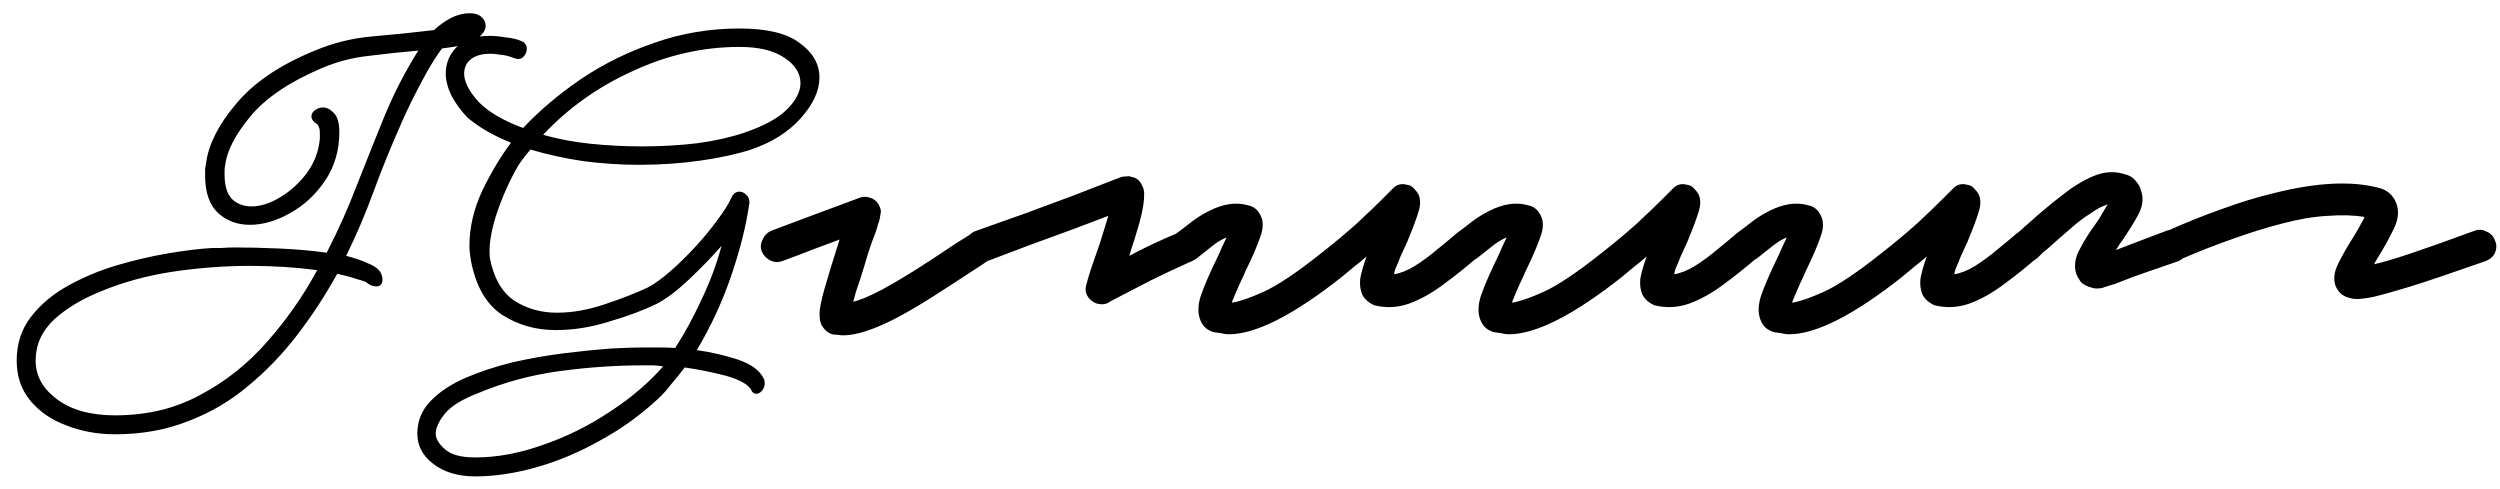 <svg width="133" height="26" viewBox="0 0 133 26" fill="none" xmlns="http://www.w3.org/2000/svg">
<path d="M6.124 23.104C5.191 23.104 4.323 22.945 3.52 22.628C2.717 22.329 2.073 21.881 1.588 21.284C1.121 20.705 0.888 20.005 0.888 19.184C0.888 18.288 1.14 17.513 1.644 16.86C2.148 16.207 2.801 15.656 3.604 15.208C4.407 14.76 5.275 14.396 6.208 14.116C7.16 13.836 8.084 13.621 8.98 13.472C9.876 13.323 10.651 13.229 11.304 13.192C11.416 13.192 11.575 13.192 11.78 13.192C12.004 13.173 12.265 13.164 12.564 13.164C13.199 13.164 13.955 13.183 14.832 13.22C15.728 13.257 16.577 13.332 17.38 13.444C17.996 12.249 18.537 11.036 19.004 9.804C19.489 8.572 19.975 7.359 20.46 6.164C20.964 4.951 21.561 3.793 22.252 2.692C21.375 2.767 20.497 2.86 19.62 2.972C18.743 3.065 17.893 3.289 17.072 3.644C15.373 4.372 14.123 5.221 13.32 6.192C12.517 7.163 12.069 8.031 11.976 8.796C11.957 8.889 11.948 8.983 11.948 9.076C11.948 9.151 11.948 9.225 11.948 9.3C11.948 9.879 12.079 10.308 12.34 10.588C12.62 10.849 12.965 10.98 13.376 10.98C13.861 10.98 14.365 10.821 14.888 10.504C15.429 10.187 15.905 9.757 16.316 9.216C16.727 8.656 16.96 8.04 17.016 7.368V7.116C17.016 6.929 16.997 6.808 16.96 6.752C16.941 6.677 16.913 6.631 16.876 6.612C16.671 6.481 16.568 6.341 16.568 6.192C16.568 6.061 16.633 5.949 16.764 5.856C16.895 5.763 17.035 5.716 17.184 5.716C17.389 5.716 17.585 5.819 17.772 6.024C17.959 6.211 18.052 6.547 18.052 7.032C18.052 8.003 17.8 8.861 17.296 9.608C16.792 10.355 16.167 10.933 15.42 11.344C14.692 11.755 13.983 11.96 13.292 11.96C12.639 11.96 12.079 11.755 11.612 11.344C11.145 10.915 10.912 10.243 10.912 9.328C10.912 9.216 10.912 9.104 10.912 8.992C10.931 8.88 10.949 8.768 10.968 8.656C11.099 7.667 11.631 6.621 12.564 5.52C13.497 4.4 14.869 3.467 16.68 2.72C17.688 2.291 18.733 2.029 19.816 1.936C20.917 1.843 22.009 1.731 23.092 1.6C23.372 1.339 23.671 1.124 23.988 0.956C24.324 0.788 24.66 0.704 24.996 0.704C25.257 0.704 25.463 0.769 25.612 0.9C25.761 1.031 25.836 1.189 25.836 1.376C25.836 1.6 25.687 1.824 25.388 2.048C25.108 2.272 24.613 2.431 23.904 2.524C23.773 2.543 23.643 2.561 23.512 2.58C23.176 3.028 22.821 3.607 22.448 4.316C22.075 5.007 21.729 5.707 21.412 6.416C20.815 7.76 20.301 9.02 19.872 10.196C19.443 11.372 18.957 12.511 18.416 13.612C18.864 13.724 19.247 13.855 19.564 14.004C19.9 14.135 20.124 14.293 20.236 14.48C20.311 14.611 20.348 14.741 20.348 14.872C20.348 15.115 20.236 15.236 20.012 15.236C19.825 15.236 19.648 15.161 19.48 15.012C19.424 14.975 19.256 14.919 18.976 14.844C18.715 14.751 18.369 14.657 17.94 14.564C17.324 15.684 16.624 16.757 15.84 17.784C15.056 18.811 14.179 19.725 13.208 20.528C12.256 21.331 11.192 21.956 10.016 22.404C8.84 22.871 7.543 23.104 6.124 23.104ZM1.896 19.184C1.896 19.987 2.269 20.668 3.016 21.228C3.781 21.807 4.817 22.096 6.124 22.096C7.823 22.096 9.335 21.732 10.66 21.004C12.004 20.295 13.189 19.352 14.216 18.176C15.243 17.019 16.129 15.749 16.876 14.368H16.848C16.288 14.293 15.709 14.237 15.112 14.2C14.515 14.163 13.917 14.144 13.32 14.144C11.957 14.144 10.585 14.247 9.204 14.452C7.841 14.657 6.572 15.003 5.396 15.488C4.369 15.899 3.529 16.403 2.876 17C2.223 17.616 1.896 18.344 1.896 19.184ZM25.282 25.344C24.367 25.344 23.621 25.12 23.042 24.672C22.482 24.243 22.202 23.711 22.202 23.076C22.202 22.404 22.435 21.825 22.902 21.34C23.369 20.855 23.985 20.444 24.75 20.108C25.534 19.772 26.383 19.492 27.298 19.268C28.213 19.063 29.118 18.904 30.014 18.792C30.929 18.68 31.759 18.596 32.506 18.54C33.253 18.503 33.831 18.484 34.242 18.484C34.466 18.484 34.718 18.484 34.998 18.484C35.297 18.484 35.605 18.493 35.922 18.512C36.426 17.728 36.893 16.869 37.322 15.936C37.77 15.003 38.125 14.051 38.386 13.08C37.863 13.677 37.285 14.275 36.65 14.872C36.015 15.469 35.446 15.899 34.942 16.16C34.214 16.515 33.365 16.832 32.394 17.112C31.442 17.411 30.499 17.56 29.566 17.56C28.502 17.56 27.55 17.289 26.71 16.748C25.87 16.188 25.319 15.236 25.058 13.892C25.039 13.78 25.021 13.649 25.002 13.5C24.983 13.351 24.974 13.211 24.974 13.08C24.974 12.109 25.198 11.139 25.646 10.168C26.113 9.197 26.626 8.339 27.186 7.592C26.253 7.219 25.478 6.771 24.862 6.248C24.526 5.893 24.246 5.511 24.022 5.1C23.817 4.671 23.714 4.279 23.714 3.924C23.714 3.364 23.91 2.888 24.302 2.496C24.694 2.104 25.273 1.908 26.038 1.908C26.299 1.908 26.598 1.936 26.934 1.992C27.27 2.029 27.541 2.095 27.746 2.188C27.933 2.263 28.026 2.403 28.026 2.608C28.026 2.739 27.979 2.86 27.886 2.972C27.811 3.084 27.699 3.14 27.55 3.14C27.513 3.14 27.438 3.121 27.326 3.084C27.102 2.991 26.878 2.935 26.654 2.916C26.43 2.879 26.243 2.86 26.094 2.86C25.627 2.86 25.273 2.963 25.03 3.168C24.806 3.355 24.694 3.607 24.694 3.924C24.694 4.353 24.946 4.848 25.45 5.408C25.973 5.949 26.766 6.416 27.83 6.808C28.707 5.875 29.734 5.007 30.91 4.204C32.105 3.401 33.411 2.757 34.83 2.272C36.267 1.768 37.77 1.516 39.338 1.516C40.813 1.516 41.886 1.777 42.558 2.3C43.249 2.804 43.594 3.411 43.594 4.12C43.594 4.829 43.258 5.557 42.586 6.304C41.933 7.032 41.055 7.583 39.954 7.956C39.207 8.199 38.311 8.395 37.266 8.544C36.221 8.693 35.129 8.768 33.99 8.768C33.019 8.768 32.03 8.703 31.022 8.572C30.033 8.423 29.099 8.217 28.222 7.956C27.979 8.236 27.765 8.516 27.578 8.796C27.111 9.599 26.719 10.476 26.402 11.428C26.103 12.361 25.991 13.136 26.066 13.752C26.271 14.797 26.701 15.544 27.354 15.992C28.026 16.421 28.782 16.636 29.622 16.636C30.443 16.636 31.293 16.487 32.17 16.188C33.066 15.889 33.831 15.591 34.466 15.292C34.821 15.105 35.222 14.816 35.67 14.424C36.118 14.032 36.557 13.603 36.986 13.136C37.434 12.651 37.826 12.175 38.162 11.708C38.517 11.241 38.769 10.84 38.918 10.504C39.011 10.299 39.151 10.196 39.338 10.196C39.469 10.196 39.59 10.252 39.702 10.364C39.814 10.457 39.87 10.597 39.87 10.784C39.702 11.979 39.375 13.285 38.89 14.704C38.405 16.104 37.798 17.411 37.07 18.624C37.835 18.736 38.563 18.904 39.254 19.128C39.963 19.371 40.421 19.707 40.626 20.136C40.663 20.192 40.682 20.276 40.682 20.388C40.682 20.537 40.635 20.668 40.542 20.78C40.449 20.892 40.346 20.948 40.234 20.948C40.103 20.948 40.01 20.873 39.954 20.724C39.786 20.444 39.347 20.201 38.638 19.996C37.929 19.809 37.191 19.66 36.426 19.548C36.202 19.847 35.969 20.136 35.726 20.416C35.502 20.715 35.259 20.985 34.998 21.228C34.027 22.124 32.982 22.871 31.862 23.468C30.761 24.084 29.641 24.551 28.502 24.868C27.382 25.185 26.309 25.344 25.282 25.344ZM34.13 7.788C35.175 7.788 36.165 7.732 37.098 7.62C38.05 7.489 38.881 7.303 39.59 7.06C40.635 6.705 41.391 6.295 41.858 5.828C42.343 5.343 42.586 4.876 42.586 4.428C42.586 3.905 42.306 3.457 41.746 3.084C41.186 2.692 40.383 2.496 39.338 2.496C37.397 2.496 35.502 2.925 33.654 3.784C31.806 4.624 30.219 5.753 28.894 7.172C29.678 7.396 30.518 7.555 31.414 7.648C32.329 7.741 33.234 7.788 34.13 7.788ZM25.282 24.336C26.439 24.336 27.643 24.112 28.894 23.664C30.145 23.235 31.33 22.647 32.45 21.9C33.57 21.172 34.513 20.369 35.278 19.492C35.073 19.455 34.877 19.436 34.69 19.436C34.522 19.436 34.373 19.436 34.242 19.436C32.767 19.436 31.274 19.539 29.762 19.744C28.25 19.949 26.803 20.341 25.422 20.92C24.601 21.237 24.022 21.592 23.686 21.984C23.35 22.395 23.182 22.759 23.182 23.076C23.182 23.337 23.341 23.608 23.658 23.888C23.975 24.187 24.517 24.336 25.282 24.336ZM44.86 17.84C44.767 17.84 44.673 17.831 44.58 17.812C44.487 17.812 44.384 17.803 44.272 17.784C44.048 17.709 43.861 17.551 43.712 17.308C43.637 17.159 43.6 16.953 43.6 16.692C43.6 16.431 43.684 16.001 43.852 15.404C44.02 14.807 44.291 13.92 44.664 12.744C44.253 12.893 43.777 13.071 43.236 13.276C42.713 13.481 42.172 13.687 41.612 13.892C41.407 13.967 41.201 13.957 40.996 13.864C40.772 13.752 40.613 13.584 40.52 13.36C40.445 13.155 40.464 12.949 40.576 12.744C40.669 12.52 40.828 12.361 41.052 12.268C41.855 11.969 42.601 11.689 43.292 11.428C44.001 11.167 44.58 10.952 45.028 10.784C45.476 10.616 45.7 10.532 45.7 10.532C45.887 10.457 46.064 10.448 46.232 10.504C46.475 10.56 46.652 10.7 46.764 10.924C46.857 11.092 46.885 11.241 46.848 11.372C46.829 11.503 46.801 11.643 46.764 11.792C46.727 11.867 46.699 11.951 46.68 12.044C46.661 12.119 46.633 12.212 46.596 12.324C46.465 12.641 46.325 13.033 46.176 13.5C46.045 13.948 45.905 14.405 45.756 14.872C45.663 15.133 45.588 15.357 45.532 15.544C45.476 15.731 45.429 15.899 45.392 16.048C45.747 15.973 46.26 15.759 46.932 15.404C47.511 15.087 48.127 14.723 48.78 14.312C49.452 13.883 50.133 13.435 50.824 12.968C50.973 12.875 51.123 12.781 51.272 12.688C51.44 12.595 51.589 12.492 51.72 12.38C51.925 12.249 52.14 12.212 52.364 12.268C52.607 12.305 52.793 12.427 52.924 12.632C53.055 12.819 53.092 13.024 53.036 13.248C52.999 13.472 52.877 13.649 52.672 13.78C52.523 13.892 52.364 14.004 52.196 14.116C52.047 14.209 51.888 14.312 51.72 14.424C51.011 14.891 50.32 15.339 49.648 15.768C48.976 16.197 48.341 16.571 47.744 16.888C46.531 17.523 45.569 17.84 44.86 17.84ZM58.626 16.188C58.402 16.188 58.215 16.123 58.066 15.992C57.767 15.749 57.684 15.441 57.814 15.068C57.814 15.049 57.88 14.825 58.01 14.396C58.16 13.967 58.328 13.481 58.514 12.94C58.608 12.623 58.691 12.352 58.766 12.128C58.841 11.885 58.906 11.671 58.962 11.484C58.458 11.671 57.842 11.904 57.114 12.184C56.386 12.445 55.621 12.725 54.818 13.024C54.034 13.323 53.269 13.612 52.522 13.892C52.317 13.967 52.111 13.957 51.906 13.864C51.682 13.752 51.523 13.584 51.43 13.36C51.355 13.155 51.374 12.949 51.486 12.744C51.58 12.52 51.738 12.361 51.962 12.268C52.802 11.969 53.67 11.661 54.566 11.344C55.462 11.008 56.293 10.7 57.058 10.42C57.824 10.121 58.449 9.879 58.934 9.692C59.419 9.505 59.662 9.412 59.662 9.412C59.755 9.393 59.849 9.384 59.942 9.384C60.035 9.365 60.12 9.375 60.194 9.412C60.456 9.449 60.642 9.599 60.754 9.86C60.847 10.009 60.885 10.205 60.866 10.448C60.866 10.672 60.819 10.999 60.726 11.428C60.67 11.671 60.596 11.941 60.502 12.24C60.428 12.52 60.325 12.847 60.194 13.22C60.175 13.295 60.157 13.36 60.138 13.416C60.12 13.472 60.101 13.537 60.082 13.612C60.829 13.201 61.743 12.772 62.826 12.324C63.032 12.231 63.237 12.231 63.442 12.324C63.666 12.399 63.816 12.539 63.89 12.744C64.002 12.949 64.011 13.164 63.918 13.388C63.825 13.612 63.675 13.771 63.47 13.864C62.63 14.237 61.874 14.592 61.202 14.928C60.549 15.264 60.026 15.535 59.634 15.74C59.242 15.945 59.046 16.048 59.046 16.048C58.934 16.141 58.794 16.188 58.626 16.188ZM65.365 17.784C65.234 17.784 65.104 17.765 64.973 17.728C64.842 17.709 64.712 17.691 64.581 17.672C64.245 17.579 64.012 17.383 63.881 17.084C63.713 16.711 63.713 16.263 63.881 15.74C64.068 15.199 64.366 14.508 64.777 13.668C64.852 13.519 64.926 13.351 65.001 13.164C65.094 12.977 65.178 12.8 65.253 12.632C65.01 12.725 64.749 12.884 64.469 13.108C64.208 13.313 63.937 13.528 63.657 13.752C63.47 13.883 63.265 13.939 63.041 13.92C62.798 13.883 62.602 13.78 62.453 13.612C62.322 13.425 62.276 13.22 62.313 12.996C62.332 12.772 62.425 12.576 62.593 12.408C62.854 12.221 63.125 12.016 63.405 11.792C63.704 11.568 64.002 11.381 64.301 11.232C65.066 10.84 65.766 10.737 66.401 10.924C66.7 10.98 66.924 11.167 67.073 11.484C67.222 11.783 67.213 12.156 67.045 12.604C66.896 13.052 66.634 13.659 66.261 14.424C66.168 14.648 66.065 14.872 65.953 15.096C65.86 15.32 65.766 15.535 65.673 15.74C65.654 15.815 65.626 15.88 65.589 15.936C65.57 15.992 65.552 16.048 65.533 16.104C65.925 16.048 66.494 15.852 67.241 15.516C68.006 15.161 69.033 14.471 70.321 13.444C71.012 12.903 71.637 12.38 72.197 11.876C72.757 11.353 73.205 10.924 73.541 10.588C73.877 10.252 74.045 10.084 74.045 10.084C74.269 9.823 74.54 9.739 74.857 9.832C75.006 9.851 75.128 9.916 75.221 10.028C75.314 10.121 75.389 10.215 75.445 10.308C75.576 10.569 75.585 10.877 75.473 11.232C75.38 11.568 75.174 12.119 74.857 12.884C74.745 13.127 74.633 13.369 74.521 13.612C74.428 13.855 74.334 14.079 74.241 14.284C74.222 14.359 74.204 14.424 74.185 14.48C74.185 14.517 74.176 14.555 74.157 14.592C74.512 14.536 74.885 14.387 75.277 14.144C75.688 13.883 76.08 13.593 76.453 13.276C76.845 12.959 77.172 12.688 77.433 12.464C77.62 12.296 77.825 12.221 78.049 12.24C78.273 12.259 78.469 12.352 78.637 12.52C78.786 12.707 78.852 12.912 78.833 13.136C78.833 13.36 78.74 13.556 78.553 13.724C77.974 14.228 77.377 14.704 76.761 15.152C76.164 15.6 75.557 15.936 74.941 16.16C74.344 16.365 73.737 16.393 73.121 16.244C72.822 16.113 72.608 15.927 72.477 15.684C72.365 15.423 72.328 15.133 72.365 14.816C72.421 14.499 72.533 14.107 72.701 13.64C72.496 13.827 72.281 14.004 72.057 14.172C71.852 14.34 71.628 14.527 71.385 14.732C68.809 16.767 66.802 17.784 65.365 17.784ZM80.267 17.784C80.137 17.784 80.006 17.765 79.875 17.728C79.745 17.709 79.614 17.691 79.483 17.672C79.147 17.579 78.914 17.383 78.783 17.084C78.615 16.711 78.615 16.263 78.783 15.74C78.97 15.199 79.269 14.508 79.679 13.668C79.754 13.519 79.829 13.351 79.903 13.164C79.997 12.977 80.081 12.8 80.155 12.632C79.913 12.725 79.651 12.884 79.371 13.108C79.11 13.313 78.839 13.528 78.559 13.752C78.373 13.883 78.167 13.939 77.943 13.92C77.701 13.883 77.505 13.78 77.355 13.612C77.225 13.425 77.178 13.22 77.215 12.996C77.234 12.772 77.327 12.576 77.495 12.408C77.757 12.221 78.027 12.016 78.307 11.792C78.606 11.568 78.905 11.381 79.203 11.232C79.969 10.84 80.669 10.737 81.303 10.924C81.602 10.98 81.826 11.167 81.975 11.484C82.125 11.783 82.115 12.156 81.947 12.604C81.798 13.052 81.537 13.659 81.163 14.424C81.07 14.648 80.967 14.872 80.855 15.096C80.762 15.32 80.669 15.535 80.575 15.74C80.557 15.815 80.529 15.88 80.491 15.936C80.473 15.992 80.454 16.048 80.435 16.104C80.827 16.048 81.397 15.852 82.143 15.516C82.909 15.161 83.935 14.471 85.223 13.444C85.914 12.903 86.539 12.38 87.099 11.876C87.659 11.353 88.107 10.924 88.443 10.588C88.779 10.252 88.947 10.084 88.947 10.084C89.171 9.823 89.442 9.739 89.759 9.832C89.909 9.851 90.03 9.916 90.123 10.028C90.217 10.121 90.291 10.215 90.347 10.308C90.478 10.569 90.487 10.877 90.375 11.232C90.282 11.568 90.077 12.119 89.759 12.884C89.647 13.127 89.535 13.369 89.423 13.612C89.33 13.855 89.237 14.079 89.143 14.284C89.125 14.359 89.106 14.424 89.087 14.48C89.087 14.517 89.078 14.555 89.059 14.592C89.414 14.536 89.787 14.387 90.179 14.144C90.59 13.883 90.982 13.593 91.355 13.276C91.747 12.959 92.074 12.688 92.335 12.464C92.522 12.296 92.727 12.221 92.951 12.24C93.175 12.259 93.371 12.352 93.539 12.52C93.689 12.707 93.754 12.912 93.735 13.136C93.735 13.36 93.642 13.556 93.455 13.724C92.877 14.228 92.279 14.704 91.663 15.152C91.066 15.6 90.459 15.936 89.843 16.16C89.246 16.365 88.639 16.393 88.023 16.244C87.725 16.113 87.51 15.927 87.379 15.684C87.267 15.423 87.23 15.133 87.267 14.816C87.323 14.499 87.435 14.107 87.603 13.64C87.398 13.827 87.183 14.004 86.959 14.172C86.754 14.34 86.53 14.527 86.287 14.732C83.711 16.767 81.705 17.784 80.267 17.784ZM95.17 17.784C95.039 17.784 94.908 17.765 94.778 17.728C94.647 17.709 94.516 17.691 94.386 17.672C94.05 17.579 93.816 17.383 93.686 17.084C93.518 16.711 93.518 16.263 93.686 15.74C93.872 15.199 94.171 14.508 94.582 13.668C94.656 13.519 94.731 13.351 94.806 13.164C94.899 12.977 94.983 12.8 95.058 12.632C94.815 12.725 94.554 12.884 94.274 13.108C94.012 13.313 93.742 13.528 93.462 13.752C93.275 13.883 93.07 13.939 92.846 13.92C92.603 13.883 92.407 13.78 92.258 13.612C92.127 13.425 92.08 13.22 92.118 12.996C92.136 12.772 92.23 12.576 92.398 12.408C92.659 12.221 92.93 12.016 93.21 11.792C93.508 11.568 93.807 11.381 94.106 11.232C94.871 10.84 95.571 10.737 96.206 10.924C96.504 10.98 96.728 11.167 96.878 11.484C97.027 11.783 97.018 12.156 96.85 12.604C96.7 13.052 96.439 13.659 96.066 14.424C95.972 14.648 95.87 14.872 95.758 15.096C95.664 15.32 95.571 15.535 95.478 15.74C95.459 15.815 95.431 15.88 95.394 15.936C95.375 15.992 95.356 16.048 95.338 16.104C95.73 16.048 96.299 15.852 97.046 15.516C97.811 15.161 98.838 14.471 100.126 13.444C100.816 12.903 101.442 12.38 102.002 11.876C102.562 11.353 103.01 10.924 103.346 10.588C103.682 10.252 103.85 10.084 103.85 10.084C104.074 9.823 104.344 9.739 104.662 9.832C104.811 9.851 104.932 9.916 105.026 10.028C105.119 10.121 105.194 10.215 105.25 10.308C105.38 10.569 105.39 10.877 105.278 11.232C105.184 11.568 104.979 12.119 104.662 12.884C104.55 13.127 104.438 13.369 104.326 13.612C104.232 13.855 104.139 14.079 104.046 14.284C104.027 14.359 104.008 14.424 103.99 14.48C103.99 14.517 103.98 14.555 103.962 14.592C104.316 14.536 104.69 14.387 105.082 14.144C105.492 13.883 105.884 13.593 106.258 13.276C106.65 12.959 106.976 12.688 107.238 12.464C107.424 12.296 107.63 12.221 107.854 12.24C108.078 12.259 108.274 12.352 108.442 12.52C108.591 12.707 108.656 12.912 108.638 13.136C108.638 13.36 108.544 13.556 108.358 13.724C107.779 14.228 107.182 14.704 106.566 15.152C105.968 15.6 105.362 15.936 104.746 16.16C104.148 16.365 103.542 16.393 102.926 16.244C102.627 16.113 102.412 15.927 102.282 15.684C102.17 15.423 102.132 15.133 102.17 14.816C102.226 14.499 102.338 14.107 102.506 13.64C102.3 13.827 102.086 14.004 101.862 14.172C101.656 14.34 101.432 14.527 101.19 14.732C98.614 16.767 96.607 17.784 95.17 17.784ZM111.556 15.348C111.463 15.348 111.388 15.339 111.332 15.32C111.033 15.245 110.819 15.133 110.688 14.984C110.576 14.816 110.501 14.685 110.464 14.592C110.333 14.181 110.38 13.761 110.604 13.332C110.828 12.884 111.117 12.417 111.472 11.932C111.584 11.783 111.687 11.624 111.78 11.456C111.892 11.269 111.985 11.111 112.06 10.98C112.079 10.961 112.107 10.924 112.144 10.868C112.032 10.905 111.892 10.961 111.724 11.036C111.575 11.111 111.397 11.223 111.192 11.372C110.856 11.577 110.501 11.848 110.128 12.184C109.755 12.501 109.372 12.837 108.98 13.192C108.887 13.267 108.784 13.351 108.672 13.444C108.579 13.537 108.485 13.631 108.392 13.724C108.224 13.873 108.028 13.948 107.804 13.948C107.561 13.929 107.365 13.827 107.216 13.64C107.048 13.472 106.973 13.276 106.992 13.052C107.011 12.809 107.104 12.613 107.272 12.464C107.365 12.371 107.468 12.277 107.58 12.184C107.673 12.091 107.767 12.007 107.86 11.932C108.457 11.391 109.045 10.896 109.624 10.448C110.203 9.981 110.772 9.627 111.332 9.384C111.892 9.141 112.433 9.095 112.956 9.244C113.273 9.319 113.497 9.449 113.628 9.636C113.777 9.804 113.861 9.953 113.88 10.084C114.048 10.495 114.011 10.933 113.768 11.4C113.525 11.848 113.217 12.343 112.844 12.884C112.807 12.921 112.76 12.987 112.704 13.08C112.667 13.155 112.62 13.229 112.564 13.304C112.844 13.192 113.208 13.052 113.656 12.884C114.104 12.716 114.645 12.511 115.28 12.268C115.523 12.193 115.747 12.212 115.952 12.324C116.157 12.417 116.297 12.576 116.372 12.8C116.465 13.005 116.456 13.22 116.344 13.444C116.251 13.649 116.101 13.799 115.896 13.892C115.299 14.097 114.757 14.284 114.272 14.452C113.787 14.62 113.376 14.769 113.04 14.9C112.853 14.975 112.685 15.04 112.536 15.096C112.405 15.133 112.284 15.171 112.172 15.208C112.041 15.245 111.929 15.283 111.836 15.32C111.743 15.339 111.649 15.348 111.556 15.348ZM125.371 15.908C125.24 15.908 125.119 15.889 125.007 15.852C124.652 15.777 124.4 15.563 124.251 15.208C124.139 14.891 124.167 14.536 124.335 14.144C124.522 13.752 124.764 13.313 125.063 12.828C125.175 12.66 125.278 12.492 125.371 12.324C125.483 12.137 125.576 11.969 125.651 11.82C125.688 11.764 125.716 11.717 125.735 11.68C125.754 11.624 125.772 11.577 125.791 11.54C125.231 11.447 124.578 11.428 123.831 11.484C123.103 11.521 122.282 11.661 121.367 11.904C120.564 12.109 119.696 12.38 118.763 12.716C117.848 13.033 116.878 13.416 115.851 13.864C115.646 13.939 115.44 13.939 115.235 13.864C115.03 13.789 114.88 13.649 114.787 13.444C114.675 13.239 114.666 13.024 114.759 12.8C114.852 12.557 115.002 12.399 115.207 12.324C116.252 11.857 117.251 11.456 118.203 11.12C119.174 10.765 120.088 10.485 120.947 10.28C123.243 9.701 125.119 9.608 126.575 10C127.004 10.112 127.303 10.373 127.471 10.784C127.639 11.195 127.602 11.652 127.359 12.156C127.116 12.66 126.827 13.183 126.491 13.724C126.472 13.761 126.444 13.808 126.407 13.864C126.37 13.92 126.332 13.985 126.295 14.06C126.724 13.967 127.359 13.78 128.199 13.5C129.039 13.22 130.196 12.809 131.671 12.268C131.876 12.193 132.082 12.212 132.287 12.324C132.511 12.417 132.66 12.576 132.735 12.8C132.828 13.005 132.828 13.22 132.735 13.444C132.642 13.649 132.474 13.799 132.231 13.892C131.372 14.191 130.588 14.461 129.879 14.704C129.17 14.947 128.535 15.152 127.975 15.32C127.228 15.544 126.659 15.703 126.267 15.796C125.875 15.871 125.576 15.908 125.371 15.908Z" fill="black"/>
</svg>
